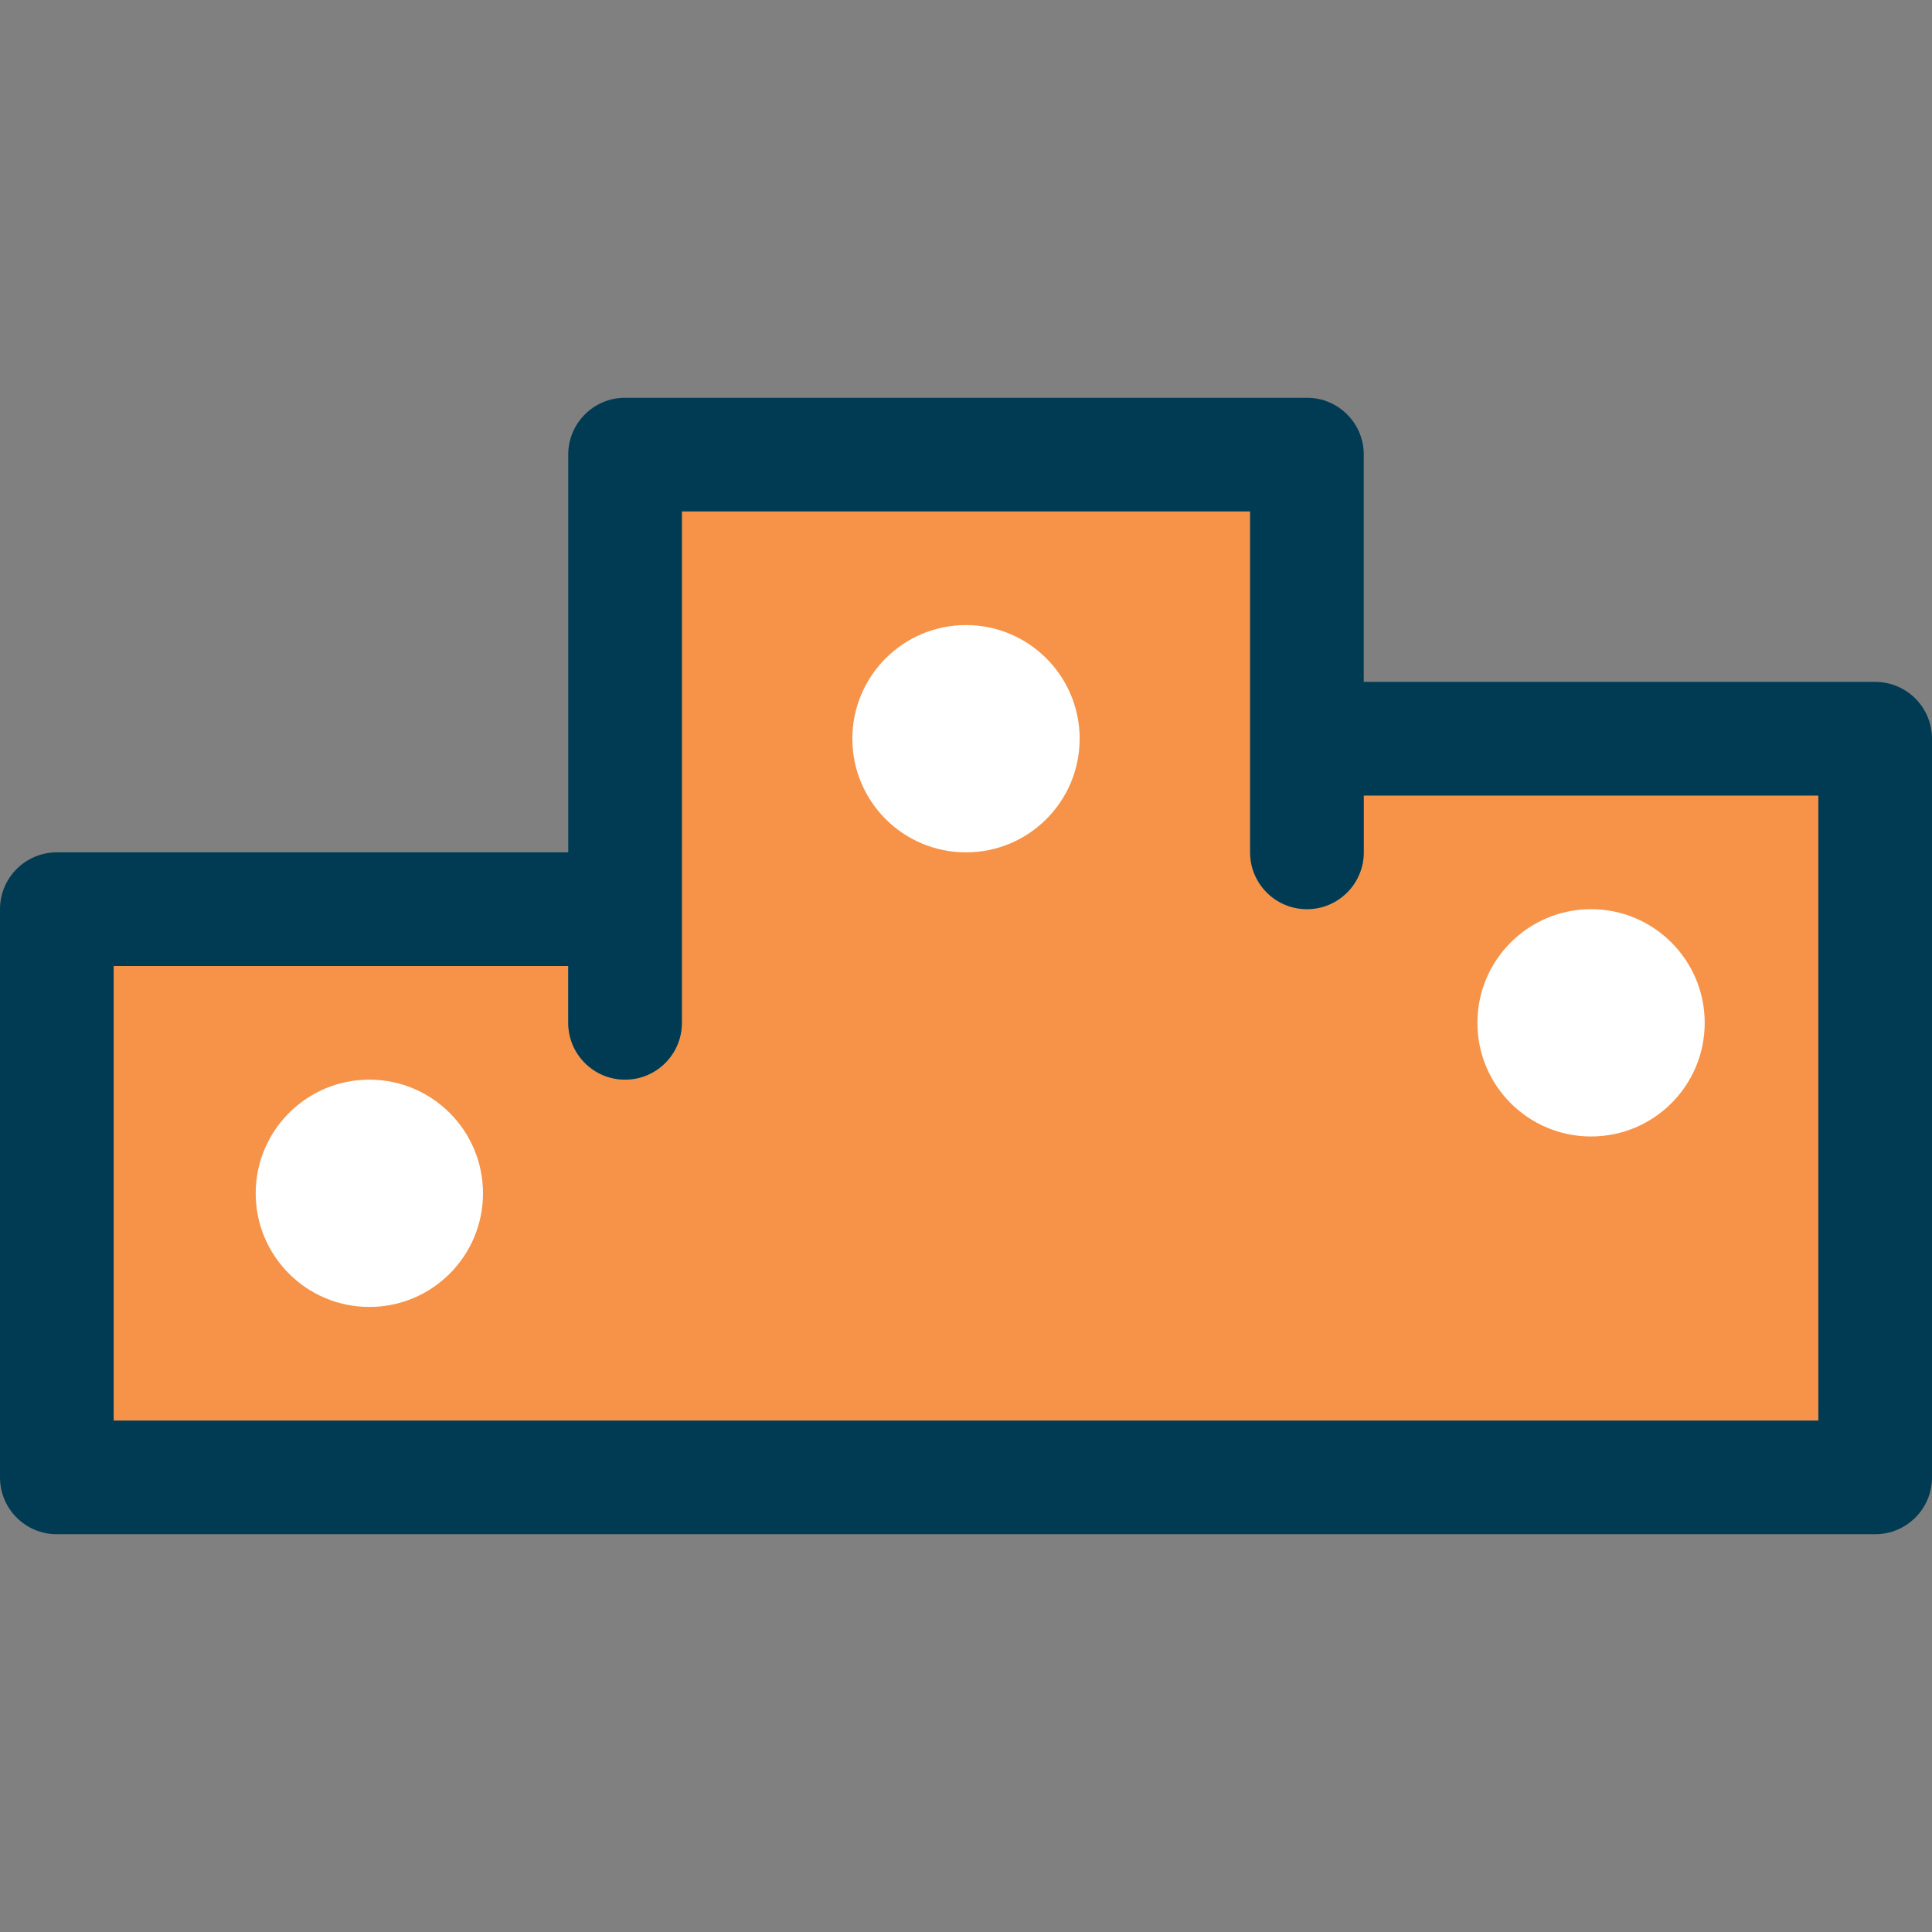 <?xml version="1.0" encoding="iso-8859-1"?>
<!-- Uploaded to: SVG Repo, www.svgrepo.com, Generator: SVG Repo Mixer Tools -->
<!DOCTYPE svg PUBLIC "-//W3C//DTD SVG 1.1//EN" "http://www.w3.org/Graphics/SVG/1.1/DTD/svg11.dtd">
<svg height="800px" width="800px" version="1.1" id="Capa_1" xmlns="http://www.w3.org/2000/svg" xmlns:xlink="http://www.w3.org/1999/xlink" 
	 viewBox="0 0 544 544" xml:space="preserve">
<rect x="0" y="0" width="544" height="544" fill="#808080" stroke="none"/>
<g>
	<path style="fill:#F69348;" d="M32,272v128h480V224H384v16c0,8.836-7.164,16-16,16s-16-7.164-16-16v-32v-64H192v112v32
		c0,8.836-7.164,16-16,16s-16-7.164-16-16v-16H32z"/>
	<g>
		<g>
			<path style="fill:#FFFFFF;" d="M304,208c0,17.688-14.328,32-32,32c-17.672,0-32-14.312-32-32c0-17.656,14.328-32,32-32
				C289.672,176,304,190.344,304,208z"/>
		</g>
	</g>
	<g>
		<g>
			<path style="fill:#FFFFFF;" d="M480,288c0,17.688-14.328,32-32,32c-17.672,0-32-14.312-32-32c0-17.656,14.328-32,32-32
				C465.672,256,480,270.344,480,288z"/>
		</g>
	</g>
	<g>
		<g>
			<path style="fill:#FFFFFF;" d="M136,336c0,17.688-14.328,32-32,32c-17.672,0-32-14.312-32-32c0-17.656,14.328-32,32-32
				C121.672,304,136,318.344,136,336z"/>
		</g>
	</g>
	<path style="fill:#003B54;" d="M528,192H384v-64c0-8.836-7.164-16-16-16H176c-8.836,0-16,7.164-16,16v112H16
		c-8.836,0-16,7.164-16,16v160c0,8.836,7.164,16,16,16h512c8.836,0,16-7.164,16-16V208C544,199.164,536.836,192,528,192z M512,400
		H32V272h128v16c0,8.836,7.164,16,16,16s16-7.164,16-16v-32V144h160v64v32c0,8.836,7.164,16,16,16s16-7.164,16-16v-16h128V400z"/>
</g>
</svg>
